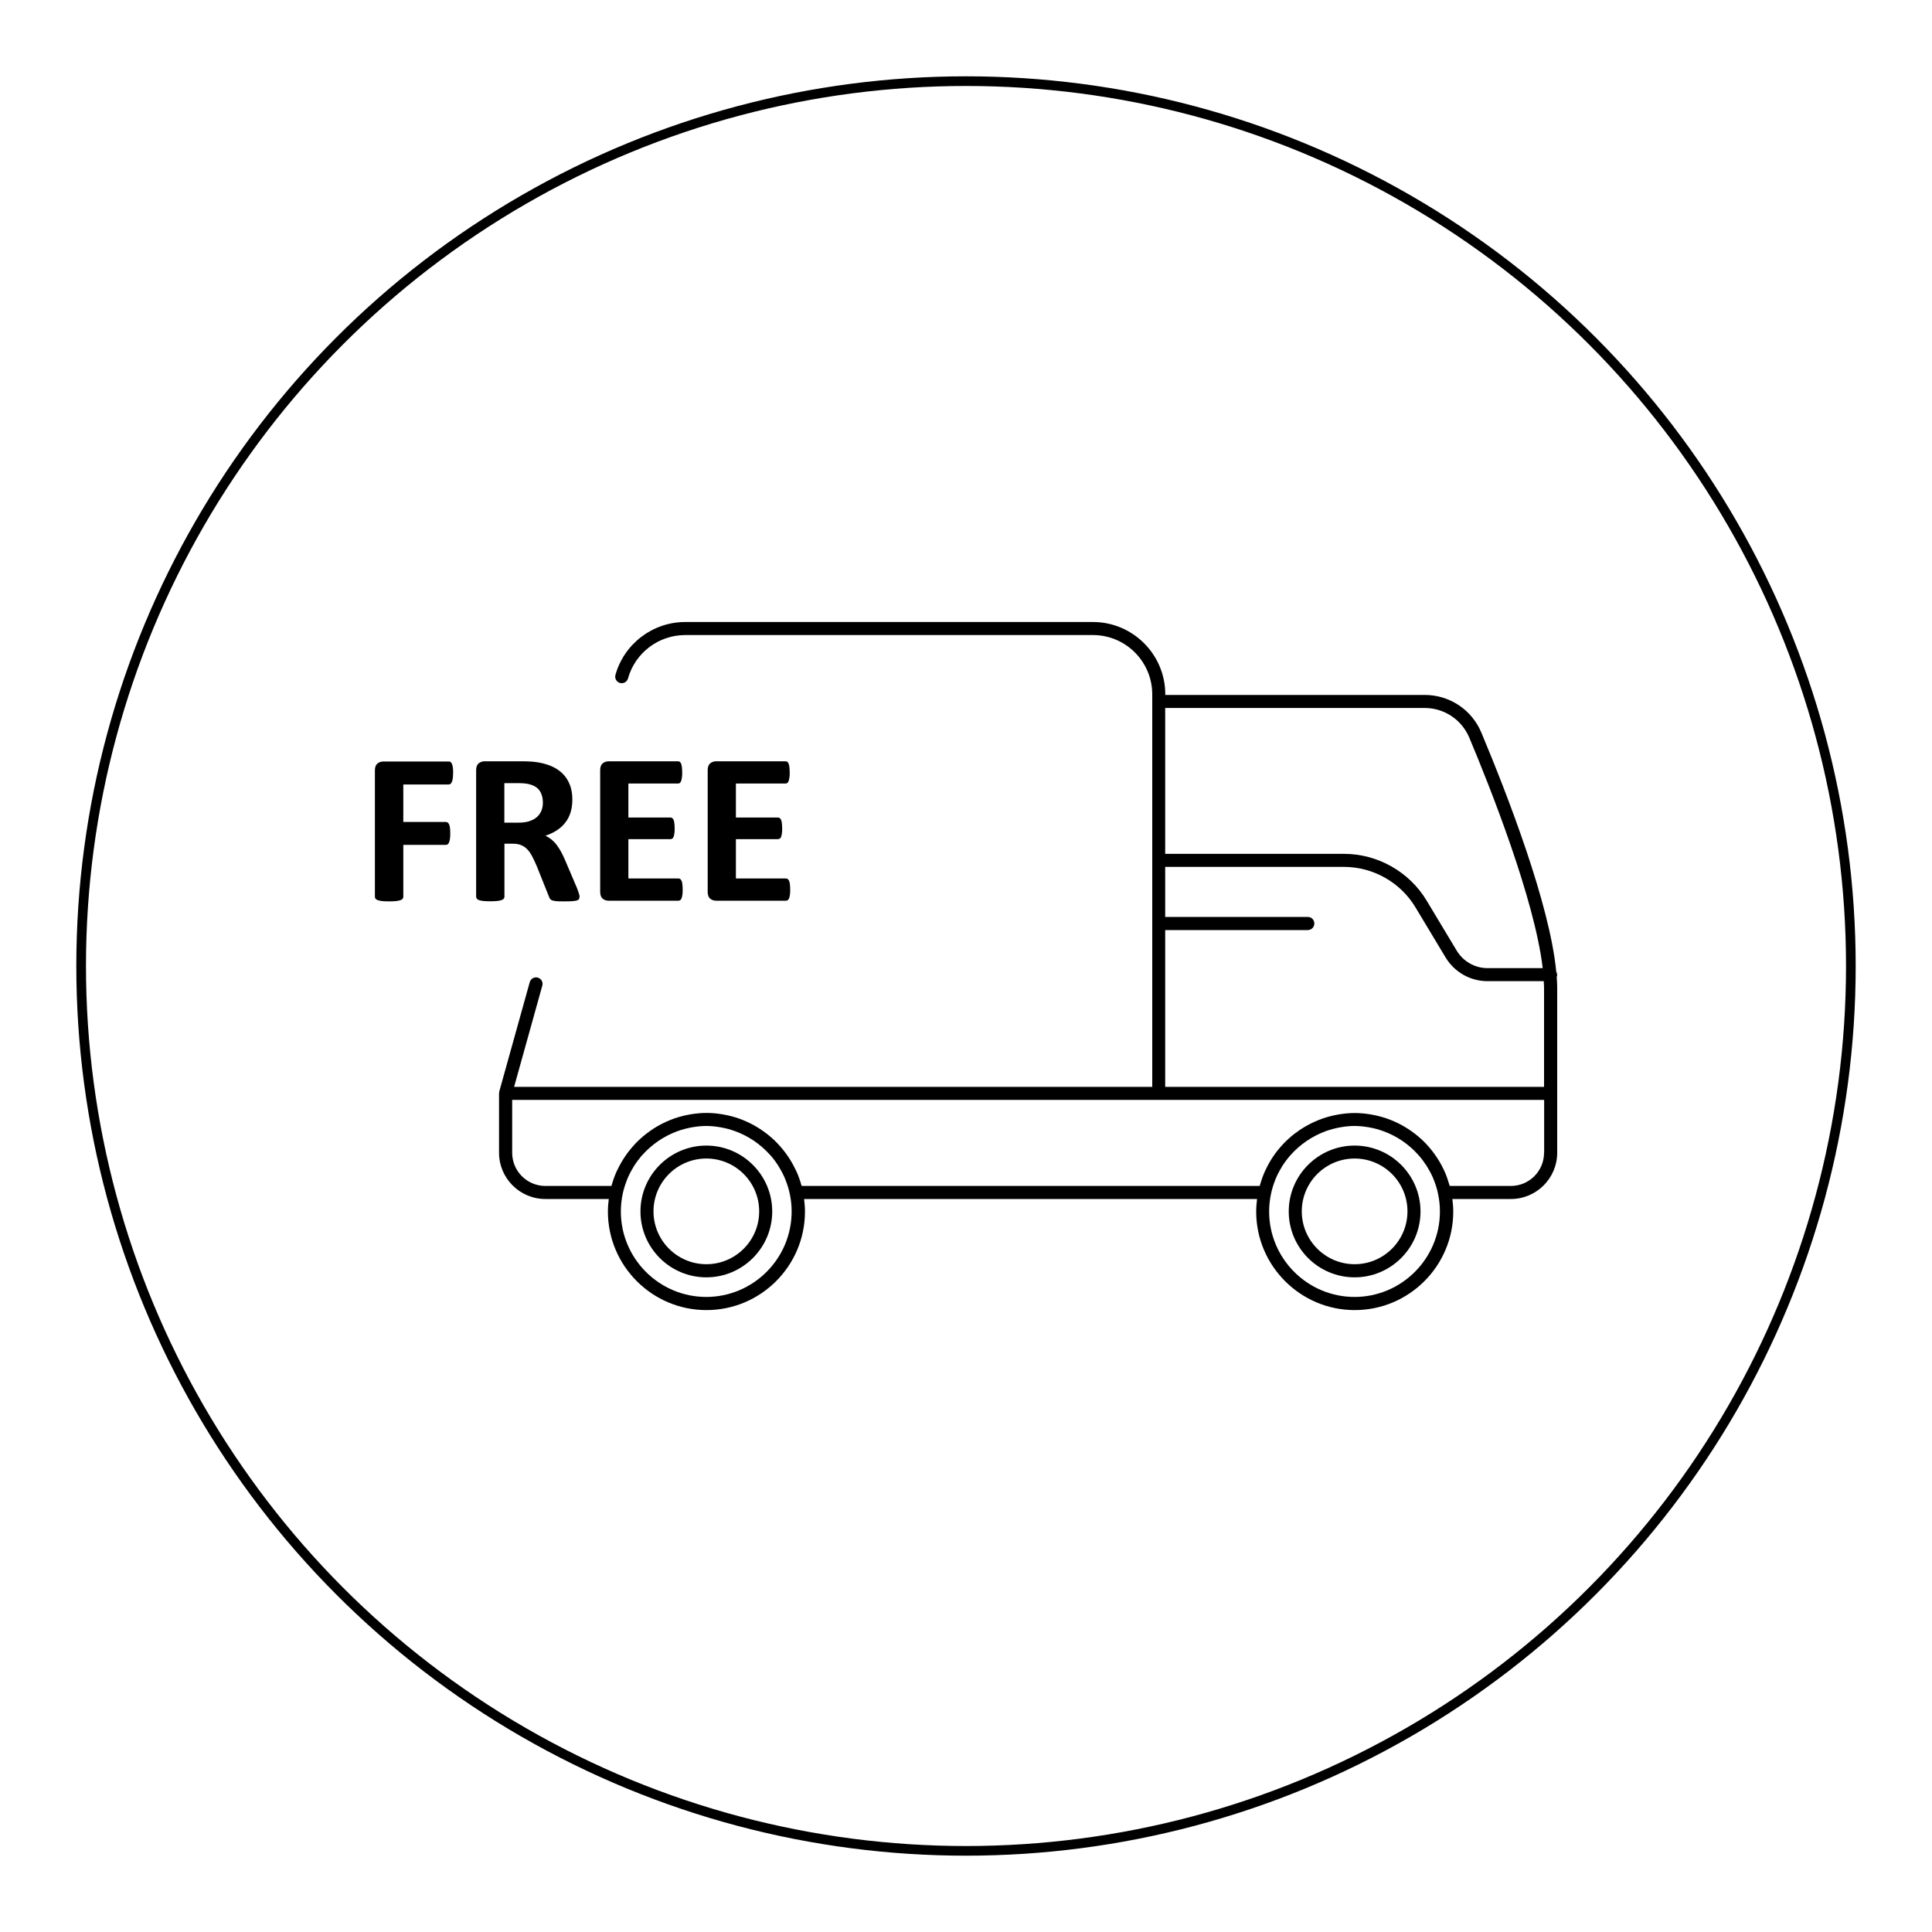 <?xml version="1.0" encoding="UTF-8"?><svg id="uuid-abaf5465-614c-45c5-ac79-53d5120da8d8" xmlns="http://www.w3.org/2000/svg" viewBox="0 0 200 200"><defs><style>.uuid-e1f36d3e-59e4-4d68-98bf-389a2e36d2f2{fill:none;stroke:#000;stroke-miterlimit:10;}</style></defs><g><g><path d="m161.19,100.9c0-.12-.04-.22-.09-.32-.66-6.97-5.05-18.29-7.75-24.74-.99-2.37-3.29-3.9-5.86-3.9h-26.86v-.06c0-4.13-3.36-7.49-7.49-7.49h-42.21c-3.35,0-6.32,2.25-7.22,5.48-.1.36.11.73.47.83.36.1.73-.11.83-.47.74-2.65,3.17-4.49,5.92-4.49h42.21c3.39,0,6.14,2.75,6.14,6.14v40.63H53.22l2.92-10.48c.1-.36-.11-.73-.47-.83-.36-.1-.73.11-.83.47l-3.16,11.34s0,.05,0,.07c0,.04-.02.07-.02.11v6.14c0,2.64,2.15,4.79,4.79,4.79h6.57c-.05.43-.09.86-.09,1.3,0,5.62,4.58,10.2,10.2,10.2s10.2-4.57,10.2-10.2c0-.44-.04-.87-.09-1.3h46.89c-.05.43-.09.86-.09,1.3,0,5.62,4.58,10.2,10.2,10.2s10.2-4.57,10.2-10.2c0-.44-.04-.87-.09-1.3h6.06c2.64,0,4.79-2.15,4.79-4.79v-17.1c0-.35-.02-.72-.05-1.09.03-.07.05-.15.05-.23Zm-40.57-27.61h26.86c2.02,0,3.83,1.2,4.62,3.07,2.12,5.04,6.77,16.74,7.6,23.86h-5.72c-1.29,0-2.5-.69-3.17-1.79l-3.12-5.19c-1.79-2.99-5.07-4.85-8.56-4.85h-18.51v-15.1Zm-47.5,60.97c-4.88,0-8.85-3.97-8.85-8.85,0-.64.07-1.26.2-1.86.1-.46.24-.91.41-1.34.02-.05.03-.09.05-.14.17-.42.38-.82.61-1.2.04-.06.07-.12.1-.17.24-.38.51-.74.8-1.08.03-.03.06-.06.09-.09.96-1.07,2.18-1.9,3.54-2.41.04-.01.08-.03.11-.04.43-.15.88-.27,1.34-.36.06-.01.11-.02.17-.03.47-.08.94-.13,1.42-.13s.96.05,1.42.13c.06,0,.12.02.17.03.46.08.9.2,1.34.36.04.01.08.03.11.04,1.36.5,2.57,1.33,3.54,2.41.03.03.06.06.09.09.3.34.56.7.8,1.08.04.06.07.11.1.17.23.38.44.78.61,1.2.02.05.03.09.05.14.17.43.31.88.41,1.34.13.6.2,1.22.2,1.86,0,4.88-3.97,8.85-8.85,8.85Zm67.11,0c-4.88,0-8.85-3.97-8.85-8.85,0-.63.07-1.25.2-1.85.1-.47.24-.93.41-1.36.02-.04.03-.09.05-.13.17-.42.38-.82.61-1.2.03-.06.07-.11.1-.17.24-.38.51-.74.81-1.08.03-.03.06-.06.08-.09.96-1.07,2.18-1.9,3.54-2.41.04-.01.08-.03.11-.04.43-.15.88-.27,1.34-.36.06-.01.11-.02.17-.03.47-.08.94-.13,1.42-.13s.96.05,1.42.13c.06,0,.12.02.17.03.46.08.9.2,1.34.36.04.01.08.03.11.04,1.36.5,2.58,1.34,3.54,2.41.03.03.06.06.08.09.3.34.56.7.81,1.08.04.06.07.11.1.17.23.38.44.78.61,1.2.02.04.03.09.05.13.17.44.32.89.41,1.36.13.6.2,1.21.2,1.85,0,4.88-3.97,8.85-8.85,8.85Zm19.61-14.93c0,1.9-1.54,3.44-3.44,3.44h-6.32s-.03-.07-.04-.11c-.14-.48-.3-.95-.5-1.4-.03-.07-.07-.14-.1-.21-.45-.94-1.03-1.79-1.72-2.54-.03-.03-.06-.07-.09-.1-.36-.38-.74-.72-1.15-1.04-.02-.02-.04-.03-.07-.05-.84-.64-1.77-1.15-2.79-1.51-.04-.01-.07-.03-.11-.04-.48-.16-.97-.29-1.48-.38-.08-.01-.15-.02-.23-.04-.51-.08-1.03-.13-1.56-.13s-1.05.05-1.56.13c-.08.01-.16.02-.23.04-.51.09-1,.22-1.48.38-.04.01-.07.03-.11.04-1.01.36-1.95.87-2.79,1.51-.02.02-.04.03-.07.05-.41.32-.8.67-1.15,1.04-.03.03-.06.07-.09.1-.7.75-1.28,1.61-1.72,2.54-.03.07-.07.14-.1.21-.2.45-.37.92-.5,1.4-.01.04-.03.07-.04.11h-47.41s-.03-.07-.04-.11c-.13-.48-.3-.94-.5-1.39-.03-.07-.07-.15-.11-.22-.44-.93-1.03-1.79-1.72-2.54-.03-.04-.06-.07-.1-.11-.36-.38-.74-.72-1.15-1.04-.02-.02-.05-.04-.07-.05-.84-.64-1.77-1.15-2.78-1.51-.04-.01-.07-.03-.11-.04-.48-.16-.97-.29-1.48-.38-.08-.01-.16-.02-.23-.04-.51-.08-1.03-.13-1.56-.13s-1.05.05-1.56.13c-.08.01-.16.02-.23.04-.51.09-1,.22-1.48.38-.04.01-.07.03-.11.04-1.01.36-1.95.87-2.78,1.51-.02.02-.05.04-.07.05-.41.32-.79.66-1.15,1.04-.03.04-.06.07-.1.11-.69.75-1.27,1.6-1.72,2.54-.04.07-.07.14-.11.22-.2.45-.37.91-.5,1.39-.01.04-.03.07-.04.11h-6.83c-1.9,0-3.44-1.54-3.44-3.44v-5.47h106.83v5.47h0Zm0-6.82h-39.22v-16.23h14.76c.37,0,.68-.3.68-.68s-.3-.68-.68-.68h-14.76v-5.18h18.51c3.01,0,5.85,1.6,7.4,4.19l3.12,5.19c.91,1.51,2.56,2.45,4.33,2.45h5.83c0,.21.03.44.03.64,0,0,0,10.29,0,10.29Z"/><path d="m140.23,118.59c-3.76,0-6.82,3.06-6.82,6.82s3.06,6.82,6.82,6.82,6.82-3.06,6.82-6.82-3.06-6.82-6.82-6.82Zm0,12.28c-3.01,0-5.47-2.45-5.47-5.47s2.45-5.47,5.47-5.47,5.47,2.45,5.47,5.47c0,3.01-2.45,5.47-5.47,5.47Z"/><path d="m73.12,118.59c-3.76,0-6.82,3.06-6.82,6.82s3.06,6.82,6.82,6.82,6.82-3.06,6.82-6.82c0-3.76-3.06-6.82-6.82-6.82Zm0,12.28c-3.01,0-5.47-2.45-5.47-5.47s2.45-5.47,5.47-5.47,5.47,2.45,5.47,5.47-2.45,5.47-5.47,5.47Z"/></g><path d="m46.9,80.02c0,.22,0,.41-.03.56-.02.15-.05.27-.09.36-.04.09-.09.16-.14.2-.05.04-.11.07-.18.07h-4.71v3.88h4.42c.07,0,.13.02.18.06.05.04.1.1.14.19.04.09.07.21.09.36.02.15.03.33.03.56s0,.41-.03.56c-.02.15-.05.27-.09.37s-.09.17-.14.21c-.05.04-.11.06-.18.06h-4.42v5.37c0,.08-.02.15-.07.21-.04.06-.13.11-.24.15-.12.04-.27.07-.45.09-.18.02-.42.03-.71.03s-.52-.01-.71-.03-.34-.05-.45-.09-.19-.09-.24-.15c-.05-.06-.07-.13-.07-.21v-13.07c0-.33.08-.56.25-.71.17-.14.37-.22.62-.22h6.79c.07,0,.13.02.18.06.05.04.1.11.14.2.04.09.07.22.09.37s.03.35.03.57Z"/><path d="m59.98,92.86c0,.08-.01.15-.04.21-.03.06-.1.1-.21.14s-.27.06-.49.08c-.21.01-.51.02-.88.02-.31,0-.56,0-.75-.02-.18-.02-.33-.04-.44-.08-.11-.04-.18-.09-.23-.16-.04-.06-.08-.14-.11-.23l-1.29-3.22c-.16-.36-.31-.69-.46-.97-.15-.28-.31-.52-.5-.71-.18-.19-.39-.33-.63-.43-.24-.1-.51-.15-.82-.15h-.91v5.49c0,.07-.02.14-.07.2-.05.06-.13.11-.24.15-.11.04-.26.07-.45.09-.19.02-.42.03-.71.03s-.52-.01-.71-.03c-.19-.02-.34-.05-.45-.09s-.19-.09-.23-.15-.07-.13-.07-.2v-13.09c0-.33.08-.56.25-.71.17-.14.37-.22.62-.22h3.73c.38,0,.69,0,.94.02.25.01.47.03.67.06.58.08,1.1.22,1.57.42.46.2.86.46,1.18.78.32.32.57.71.74,1.15s.26.95.26,1.52c0,.48-.06.92-.18,1.32s-.3.75-.54,1.06c-.24.31-.53.58-.88.81-.35.23-.75.42-1.19.56.21.1.42.23.61.38.19.15.37.33.53.54s.32.45.47.72c.15.27.29.58.44.92l1.21,2.84c.11.28.18.49.22.62.04.13.06.23.06.31Zm-3.78-9.78c0-.48-.11-.88-.32-1.2-.21-.33-.57-.56-1.06-.69-.15-.04-.32-.07-.51-.09-.19-.02-.45-.03-.79-.03h-1.31v4.09h1.49c.42,0,.78-.05,1.09-.15.31-.1.57-.24.78-.42.21-.18.36-.4.47-.65.1-.25.16-.53.16-.85Z"/><path d="m70.67,92.09c0,.21,0,.4-.03.54-.02.15-.05.26-.08.35-.04.09-.08.16-.14.2-.06.04-.12.06-.18.06h-7.24c-.24,0-.45-.07-.62-.22-.17-.14-.25-.38-.25-.71v-12.57c0-.33.08-.56.25-.71.17-.14.37-.22.62-.22h7.2c.07,0,.13.02.18.06s.1.1.13.19.07.21.08.36c.02.14.03.33.03.55,0,.21,0,.38-.03.53-.02.14-.05.26-.08.35-.04.09-.08.16-.13.2-.05.04-.11.06-.18.06h-5.15v3.52h4.36c.07,0,.13.02.18.06.06.04.1.1.14.19.04.09.07.2.08.35.02.15.03.32.03.53s0,.39-.03.53c-.02.14-.05.25-.08.34-.04.09-.08.15-.14.18-.06.04-.12.06-.18.06h-4.36v4.07h5.19c.07,0,.13.02.18.06.06.04.1.11.14.2.04.09.07.21.08.35.02.15.03.33.03.54Z"/><path d="m81.8,92.09c0,.21,0,.4-.03.54-.02.15-.05.26-.08.35-.04.09-.08.16-.14.2-.06.04-.12.06-.18.06h-7.24c-.24,0-.45-.07-.62-.22-.17-.14-.25-.38-.25-.71v-12.57c0-.33.08-.56.25-.71.17-.14.37-.22.62-.22h7.2c.07,0,.13.02.18.06.05.04.1.1.13.19s.07.21.08.36.03.33.03.55c0,.21,0,.38-.03.53-.02.14-.05.26-.08.35-.04.09-.08.16-.13.2-.05.04-.11.06-.18.06h-5.15v3.52h4.36c.07,0,.13.02.18.06.06.04.1.1.14.19.04.09.07.2.08.35.02.15.03.32.03.53s0,.39-.03.53c-.02.14-.05.25-.08.34-.04.09-.08.15-.14.18-.06.04-.12.06-.18.06h-4.36v4.07h5.19c.07,0,.13.02.18.06.06.04.1.11.14.2.04.09.07.21.08.35.02.15.03.33.03.54Z"/></g><circle class="uuid-e1f36d3e-59e4-4d68-98bf-389a2e36d2f2" cx="100" cy="100" r="91.6"/></svg>